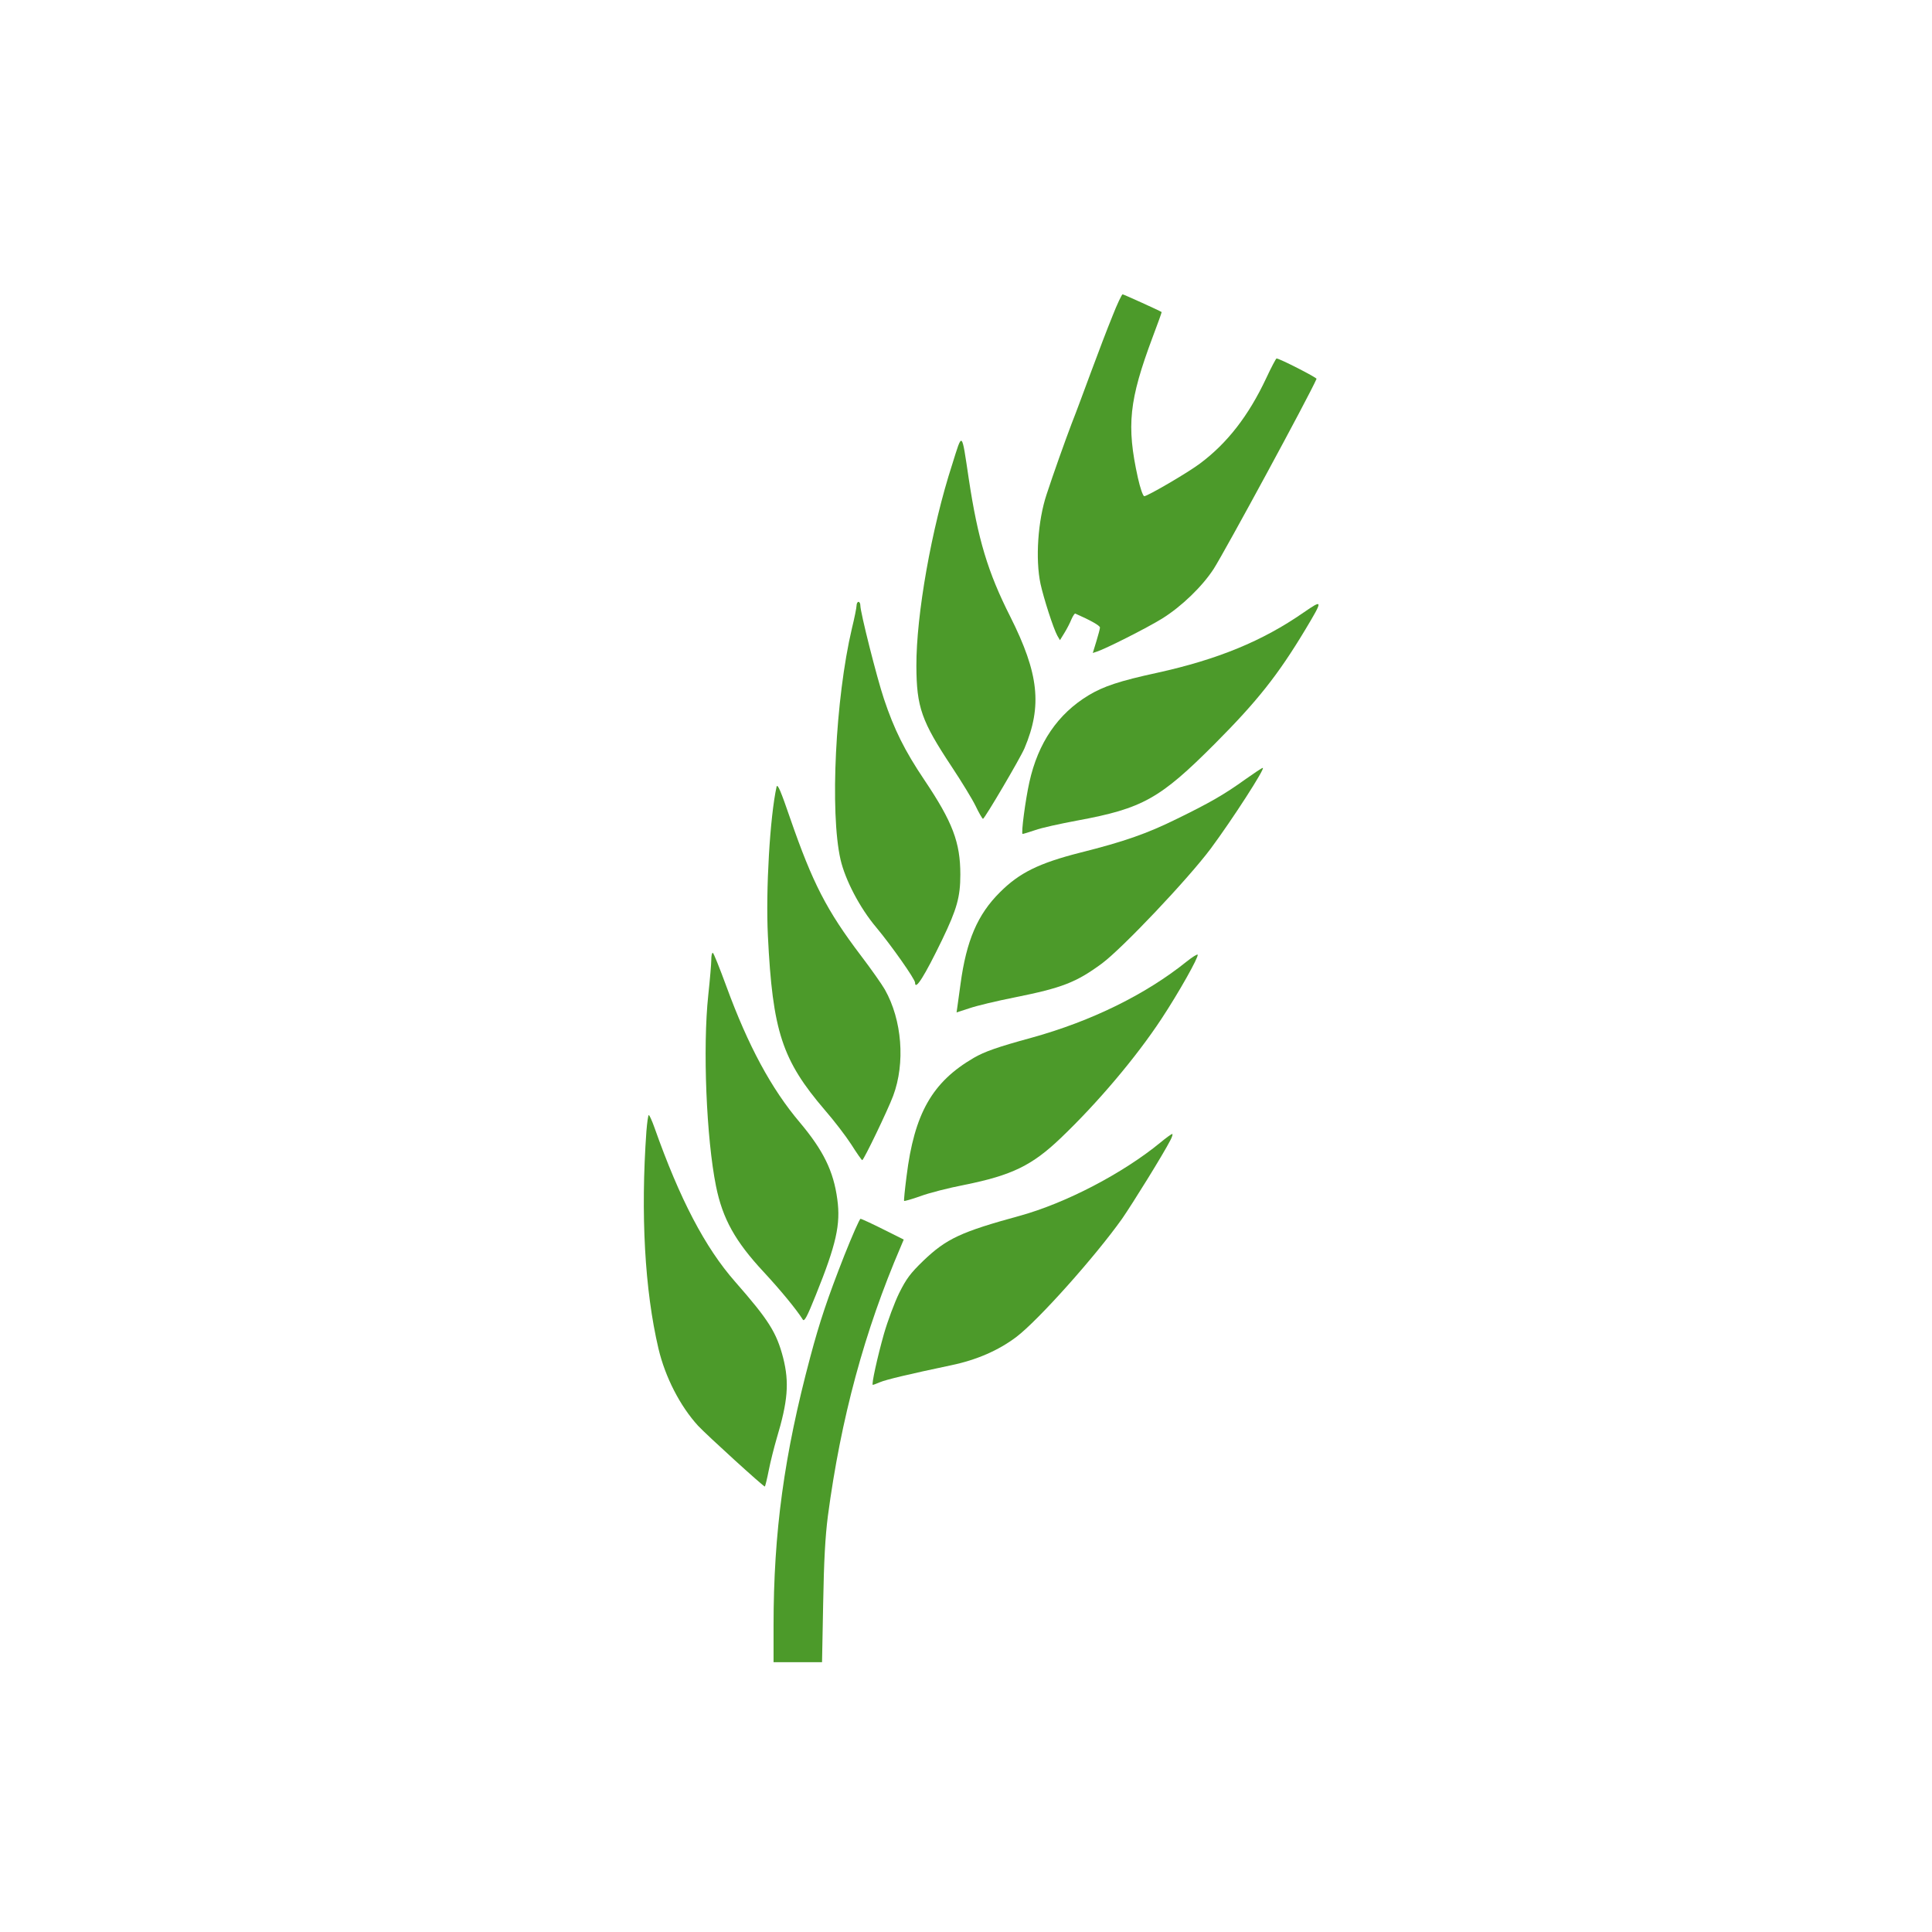 <?xml version="1.0" standalone="no"?>
<!DOCTYPE svg PUBLIC "-//W3C//DTD SVG 20010904//EN"
 "http://www.w3.org/TR/2001/REC-SVG-20010904/DTD/svg10.dtd">
<svg version="1.0" xmlns="http://www.w3.org/2000/svg"
 width="1024pt" height="1024pt" viewBox="0 0 1024 1024"
 preserveAspectRatio="xMidYMid meet">

<g transform="translate(0,1024) scale(0.1,-0.1)"
fill="#4C9A2A" stroke="none">
<path d="M5896 8564 c-26 -63 -76 -195 -112 -292 -36 -97 -82 -222 -104 -277
-35 -92 -97 -266 -133 -376 -46 -138 -60 -342 -32 -474 17 -77 68 -236 89
-274 l14 -24 24 39 c13 21 30 54 37 72 8 18 17 31 20 30 82 -36 131 -64 131
-74 0 -7 -9 -40 -19 -73 l-19 -62 21 7 c45 14 265 125 346 175 103 64 213 170
274 264 60 94 508 920 545 1007 3 6 -196 108 -212 108 -3 0 -28 -47 -55 -105
-93 -198 -206 -344 -351 -452 -62 -47 -278 -173 -295 -173 -7 0 -22 44 -34 98
-61 277 -47 410 79 747 27 71 48 130 47 131 -12 8 -202 94 -207 94 -4 0 -29
-52 -54 -116z"/>
<path d="M5047 7779 c-110 -339 -191 -799 -190 -1069 1 -219 27 -292 188 -535
51 -77 108 -170 126 -207 18 -38 36 -68 39 -68 9 1 198 322 220 374 95 225 76
396 -75 697 -120 237 -172 412 -220 729 -39 260 -33 254 -88 79z"/>
<path d="M4540 7031 c0 -11 -11 -66 -25 -123 -87 -370 -117 -975 -60 -1224 25
-108 102 -256 189 -359 81 -97 206 -275 206 -293 0 -46 51 36 144 228 78 162
96 226 96 345 0 170 -41 278 -190 500 -105 156 -161 269 -215 431 -37 110
-125 458 -125 495 0 10 -4 19 -10 19 -5 0 -10 -9 -10 -19z"/>
<path d="M6910 6994 c-219 -152 -455 -249 -777 -320 -199 -43 -285 -72 -363
-119 -164 -99 -268 -253 -314 -460 -21 -94 -45 -275 -36 -275 4 0 33 9 66 20
32 12 133 34 224 51 346 64 438 115 730 408 223 224 333 362 479 605 94 157
94 161 -9 90z"/>
<path d="M6600 6109 c-111 -80 -190 -125 -362 -209 -160 -79 -281 -121 -512
-179 -220 -56 -323 -107 -426 -210 -119 -118 -178 -257 -209 -486 -6 -44 -13
-96 -16 -116 l-5 -35 68 22 c37 13 146 39 242 58 249 50 324 79 460 179 109
81 455 446 577 609 115 155 291 428 276 428 -5 0 -46 -28 -93 -61z"/>
<path d="M4116 6070 c-35 -158 -58 -547 -46 -790 25 -507 75 -659 303 -925 47
-54 110 -136 139 -181 29 -46 55 -83 58 -83 8 0 136 266 164 341 65 174 47
402 -44 563 -16 28 -73 109 -127 180 -182 240 -256 385 -374 725 -50 146 -68
189 -73 170z"/>
<path d="M3770 5153 c0 -20 -7 -104 -16 -187 -30 -280 -10 -760 41 -1013 35
-173 102 -293 253 -455 89 -96 174 -199 207 -252 8 -13 23 15 69 130 109 270
132 375 114 507 -20 150 -74 259 -198 407 -152 179 -275 408 -390 722 -36 98
-68 178 -72 178 -5 0 -8 -16 -8 -37z"/>
<path d="M6290 5144 c-216 -174 -504 -316 -822 -404 -183 -50 -250 -74 -307
-107 -220 -128 -315 -295 -356 -627 -9 -70 -15 -130 -13 -131 2 -2 41 9 86 25
45 17 151 44 234 60 252 51 358 103 509 247 196 187 400 428 535 633 91 138
197 326 192 340 -2 4 -28 -12 -58 -36z"/>
<path d="M3426 4243 c-31 -438 -9 -840 64 -1151 36 -152 115 -305 210 -409 50
-53 350 -326 354 -322 2 2 12 42 21 88 9 46 28 120 41 165 60 199 68 298 35
429 -35 135 -77 201 -255 404 -159 181 -293 437 -427 816 -13 37 -27 67 -30
67 -4 0 -9 -39 -13 -87z"/>
<path d="M6150 4184 c-200 -164 -502 -321 -745 -388 -311 -85 -389 -121 -512
-239 -68 -66 -89 -94 -127 -170 -25 -51 -61 -148 -81 -217 -35 -124 -67 -270
-59 -270 3 0 20 6 38 14 33 14 151 42 378 90 135 28 251 79 345 150 117 89
417 425 560 626 56 81 220 345 257 418 9 17 13 32 9 32 -5 -1 -33 -21 -63 -46z"/>
<path d="M4474 3583 c-88 -224 -130 -350 -179 -534 -139 -520 -195 -930 -195
-1426 l0 -193 129 0 128 0 6 313 c4 227 11 353 25 462 69 518 194 980 386
1427 l16 38 -110 55 c-60 30 -114 55 -119 55 -5 0 -44 -89 -87 -197z"/>
</g>
</svg>
